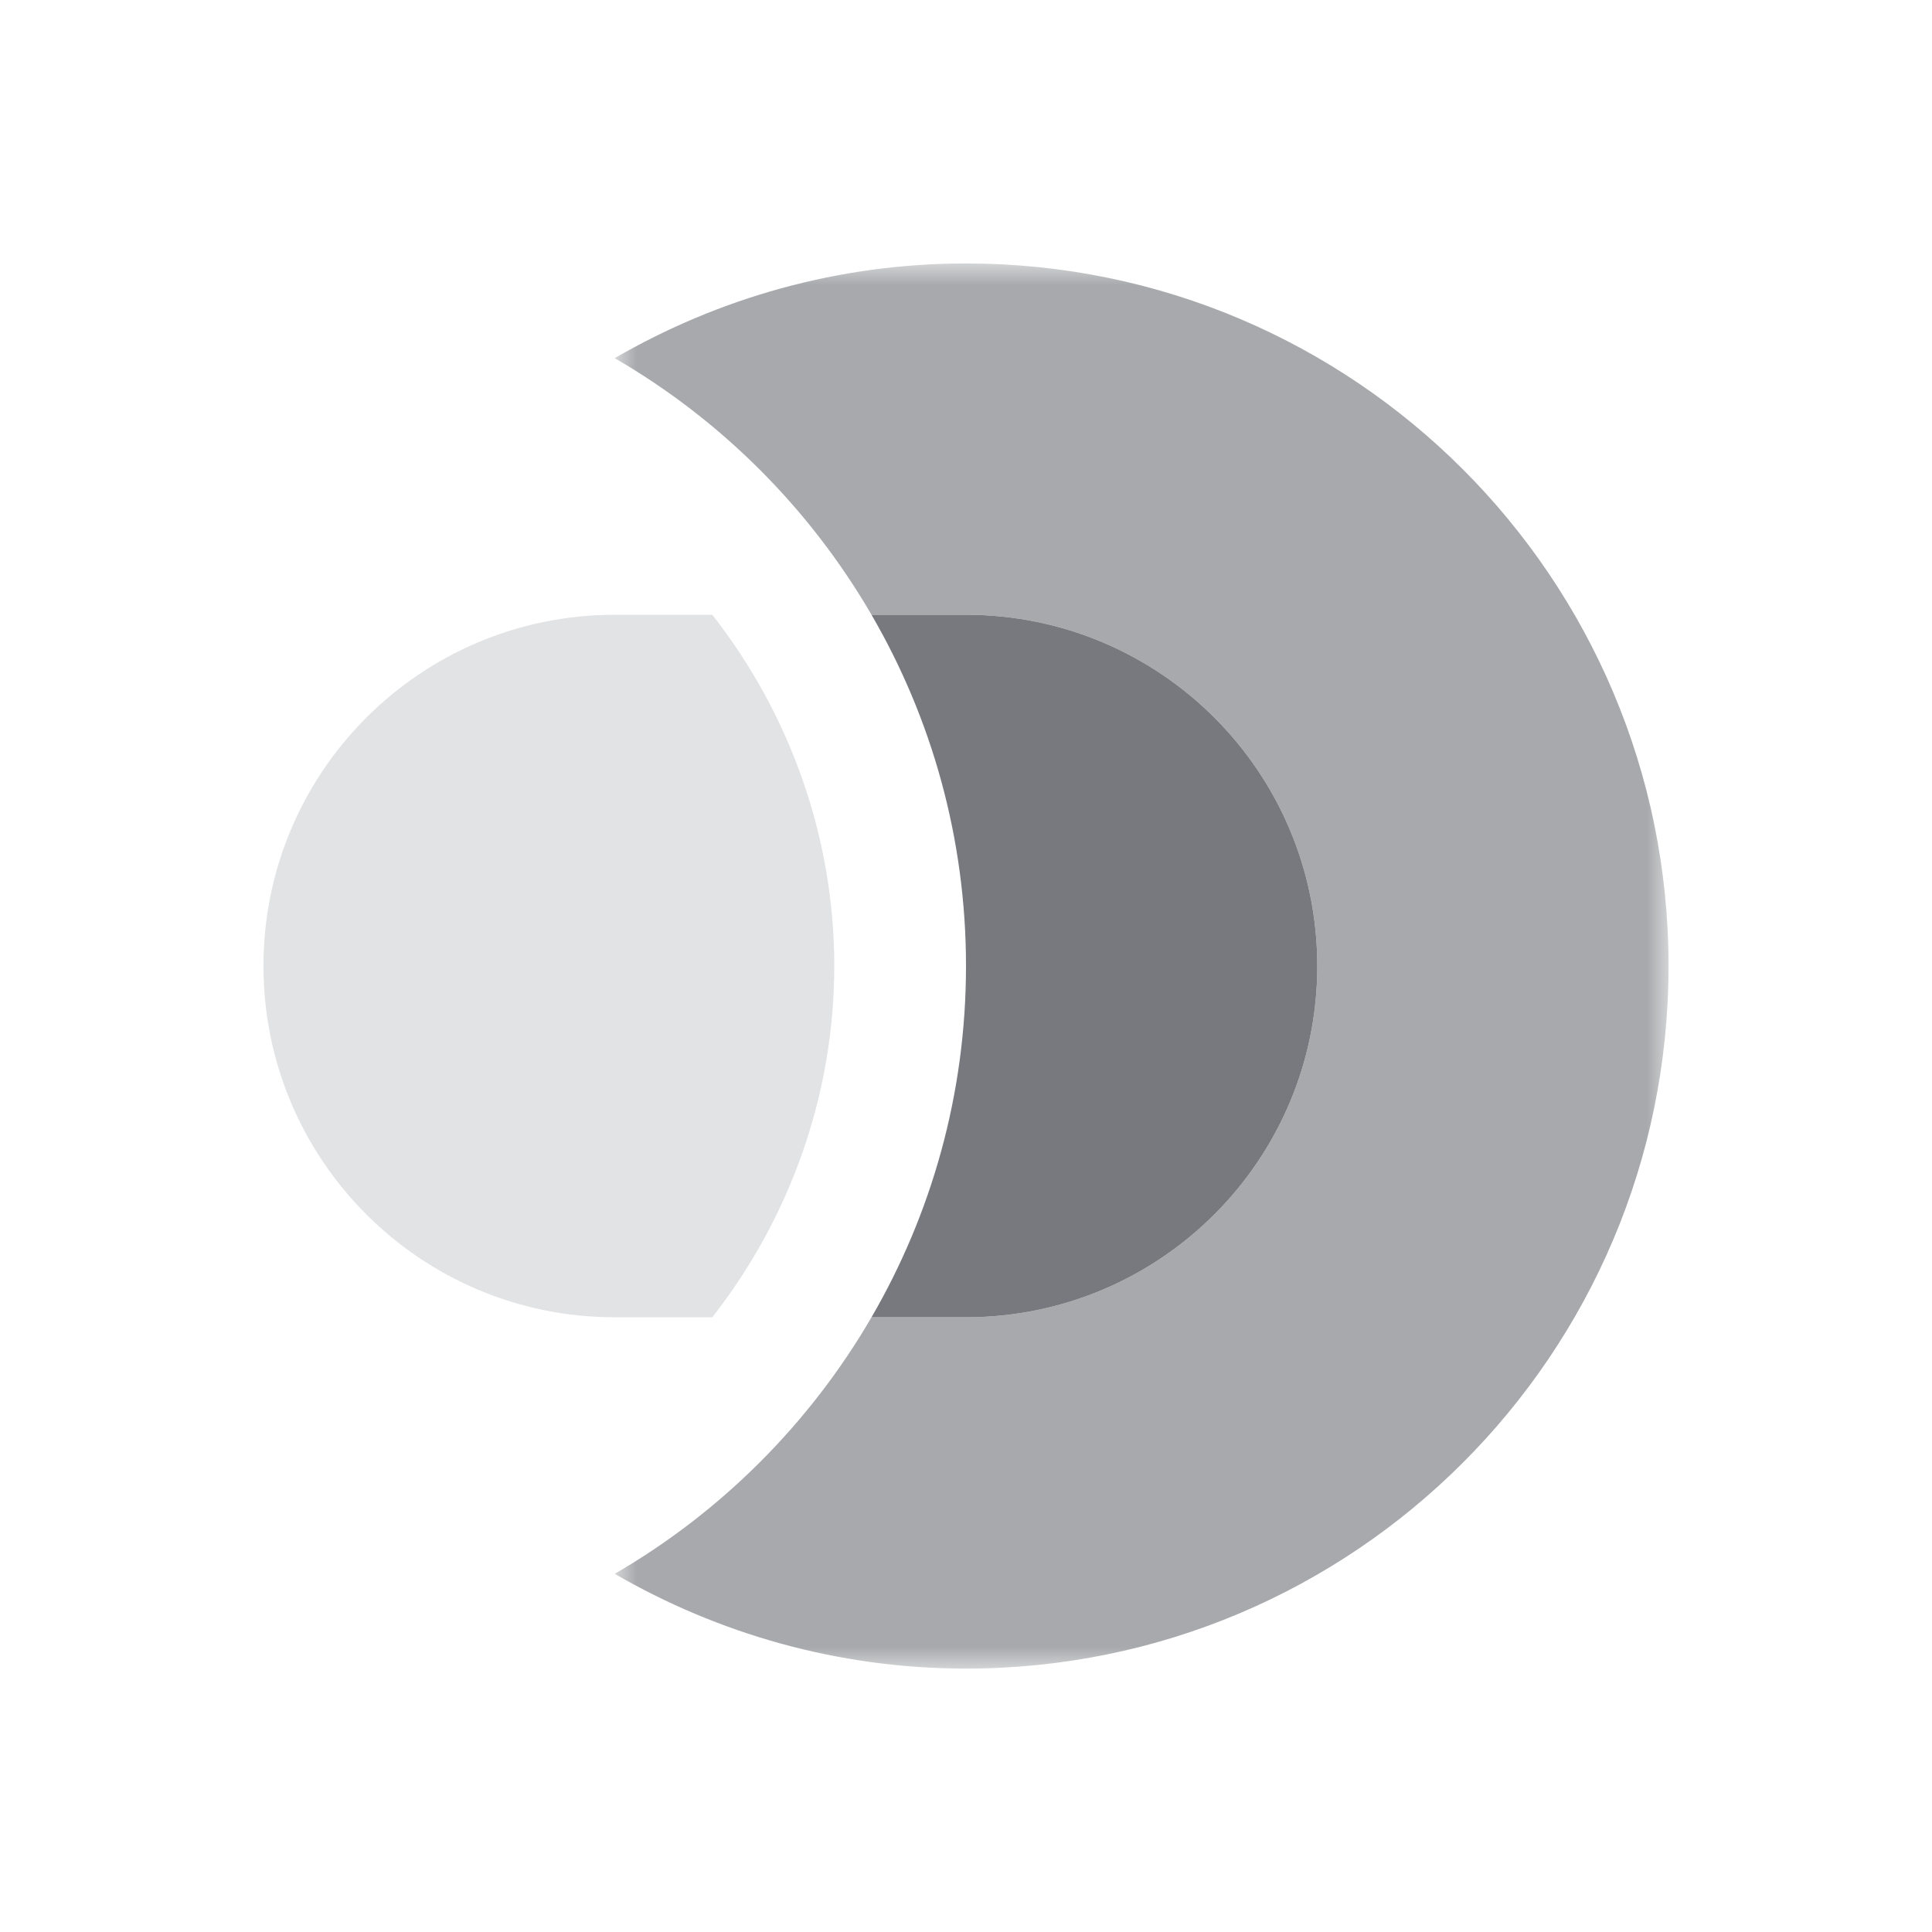 <svg width="44" height="44" viewBox="0 0 44 44" fill="none" xmlns="http://www.w3.org/2000/svg">
<path fill-rule="evenodd" clip-rule="evenodd" d="M14 30H16.222C17.988 27.744 19 24.936 19 22C19 19.064 17.988 16.256 16.222 14.001H14C9.582 14.001 6 17.581 6 22C6 26.419 9.582 30 14 30Z" fill="#E2E3E4"/>
<mask id="mask0_6226_26235" style="mask-type:luminance" maskUnits="userSpaceOnUse" x="14" y="6" width="24" height="32">
<path d="M14 6H38V38H14V6Z" fill="#A7A9AC"/>
</mask>
<g mask="url(#mask0_6226_26235)">
<path fill-rule="evenodd" clip-rule="evenodd" d="M22 6C19.082 6 16.355 6.793 14 8.157C16.423 9.561 18.442 11.581 19.848 14.001H22C26.418 14.001 30 17.581 30 22C30 26.419 26.418 30 22 30H19.848C18.442 32.419 16.423 34.438 14 35.843C16.355 37.206 19.082 38.001 22 38.001C30.837 38.001 38 30.837 38 22C38 13.164 30.837 6 22 6Z" fill="#A7A9AC"/>
</g>
<path fill-rule="evenodd" clip-rule="evenodd" d="M22 14.001H19.848C21.214 16.352 22 19.082 22 22C22 24.918 21.214 27.648 19.848 30H22C26.418 30 30 26.419 30 22C30 17.581 26.418 14.001 22 14.001Z" fill="#77797E"/>
</svg>
